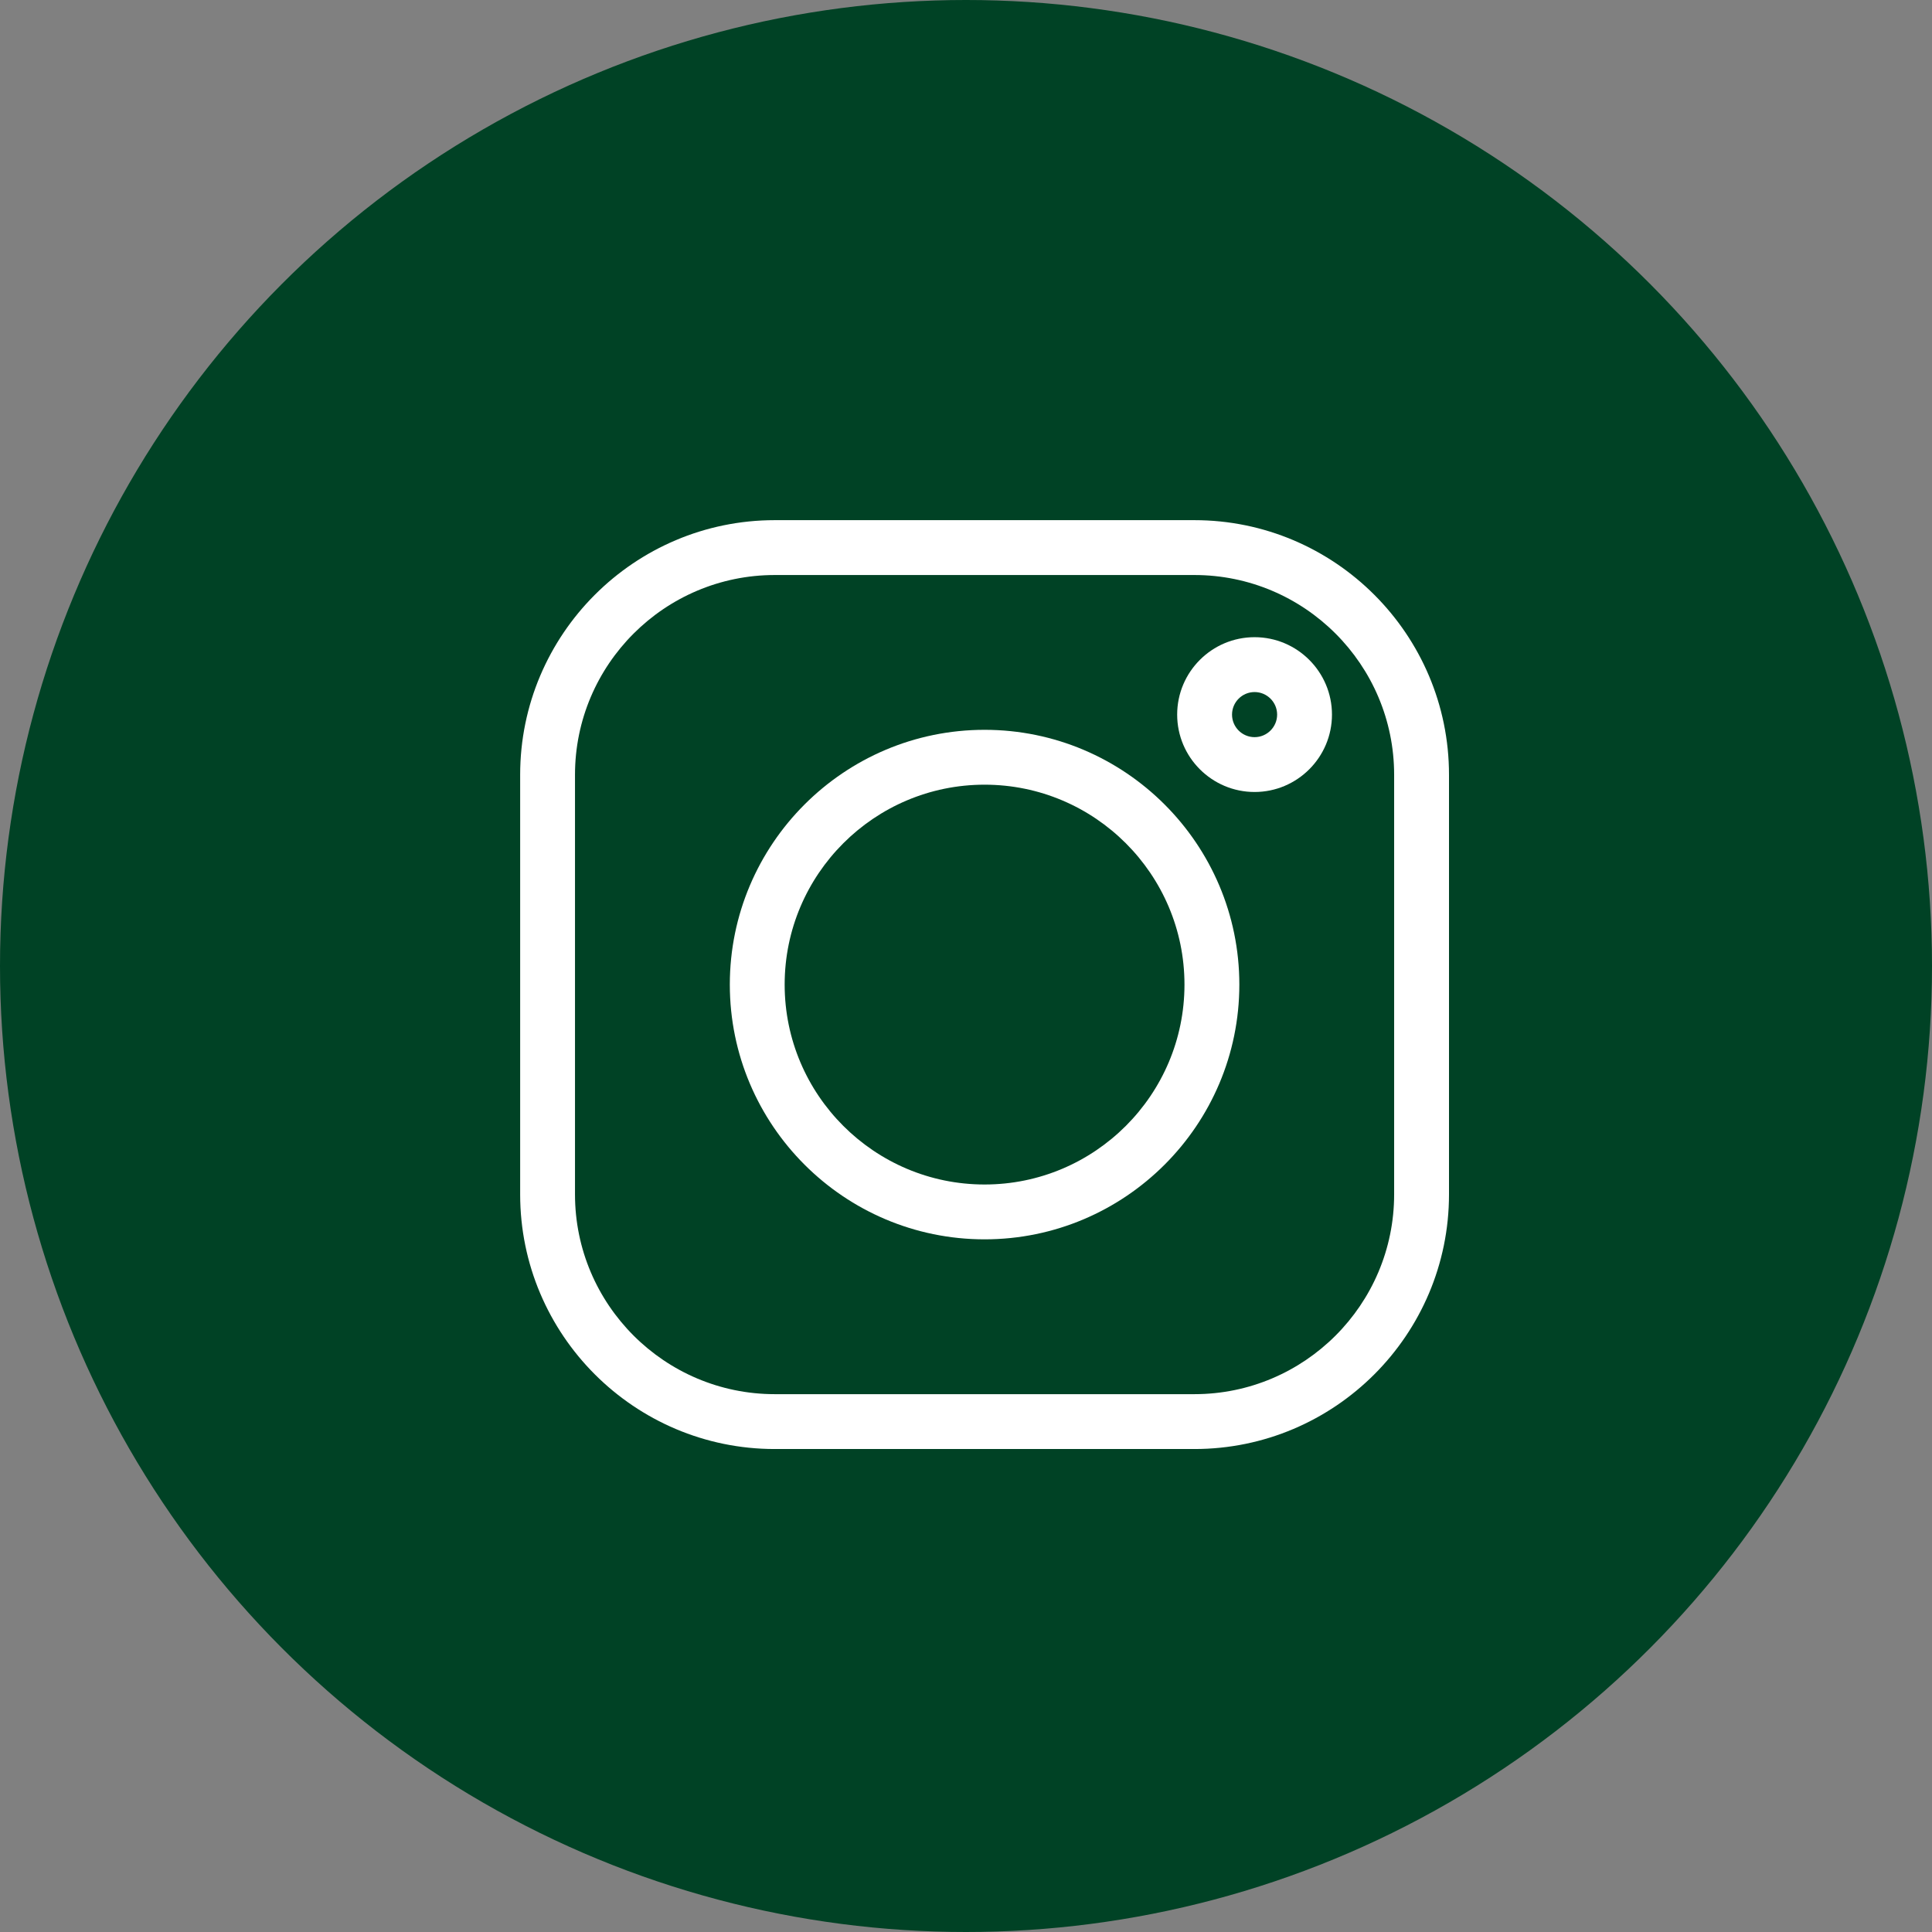 <svg width="73" height="73" viewBox="0 0 73 73" fill="none" xmlns="http://www.w3.org/2000/svg">
<rect x="0" y="0" width="73" height="73" fill="#808080" stroke="none"/>
<circle cx="36.5" cy="36.5" r="36.5" fill="#004225"/>
<g clip-path="url(#clip0_57_492)">
<path d="M45.129 19.654H29.275C23.97 19.654 19.654 23.97 19.654 29.275V45.129C19.654 50.434 23.97 54.751 29.275 54.751H45.129C50.434 54.751 54.75 50.434 54.75 45.129V29.275C54.75 23.97 50.434 19.654 45.129 19.654ZM52.677 45.129C52.677 49.292 49.291 52.678 45.129 52.678H29.275C25.113 52.678 21.726 49.292 21.726 45.129V29.275C21.726 25.113 25.113 21.727 29.275 21.727H45.129C49.291 21.727 52.677 25.113 52.677 29.275V45.129Z" fill="white"/>
<path d="M37.202 27.576C31.894 27.576 27.576 31.894 27.576 37.202C27.576 42.51 31.894 46.828 37.202 46.828C42.51 46.828 46.828 42.51 46.828 37.202C46.828 31.894 42.51 27.576 37.202 27.576ZM37.202 44.756C33.037 44.756 29.648 41.367 29.648 37.202C29.648 33.037 33.037 29.649 37.202 29.649C41.367 29.649 44.755 33.037 44.755 37.202C44.755 41.367 41.367 44.756 37.202 44.756Z" fill="white"/>
<path d="M47.404 24.076C45.791 24.076 44.479 25.388 44.479 27.001C44.479 28.613 45.791 29.925 47.404 29.925C49.016 29.925 50.328 28.613 50.328 27.001C50.328 25.388 49.016 24.076 47.404 24.076ZM47.404 27.853C46.934 27.853 46.552 27.471 46.552 27.001C46.552 26.531 46.934 26.149 47.404 26.149C47.873 26.149 48.256 26.531 48.256 27.001C48.256 27.471 47.873 27.853 47.404 27.853Z" fill="white"/>
</g>
<defs>
<clipPath id="clip0_57_492">
<rect width="35.096" height="35.096" fill="white" transform="translate(19.654 19.654)"/>
</clipPath>
</defs>
</svg>
